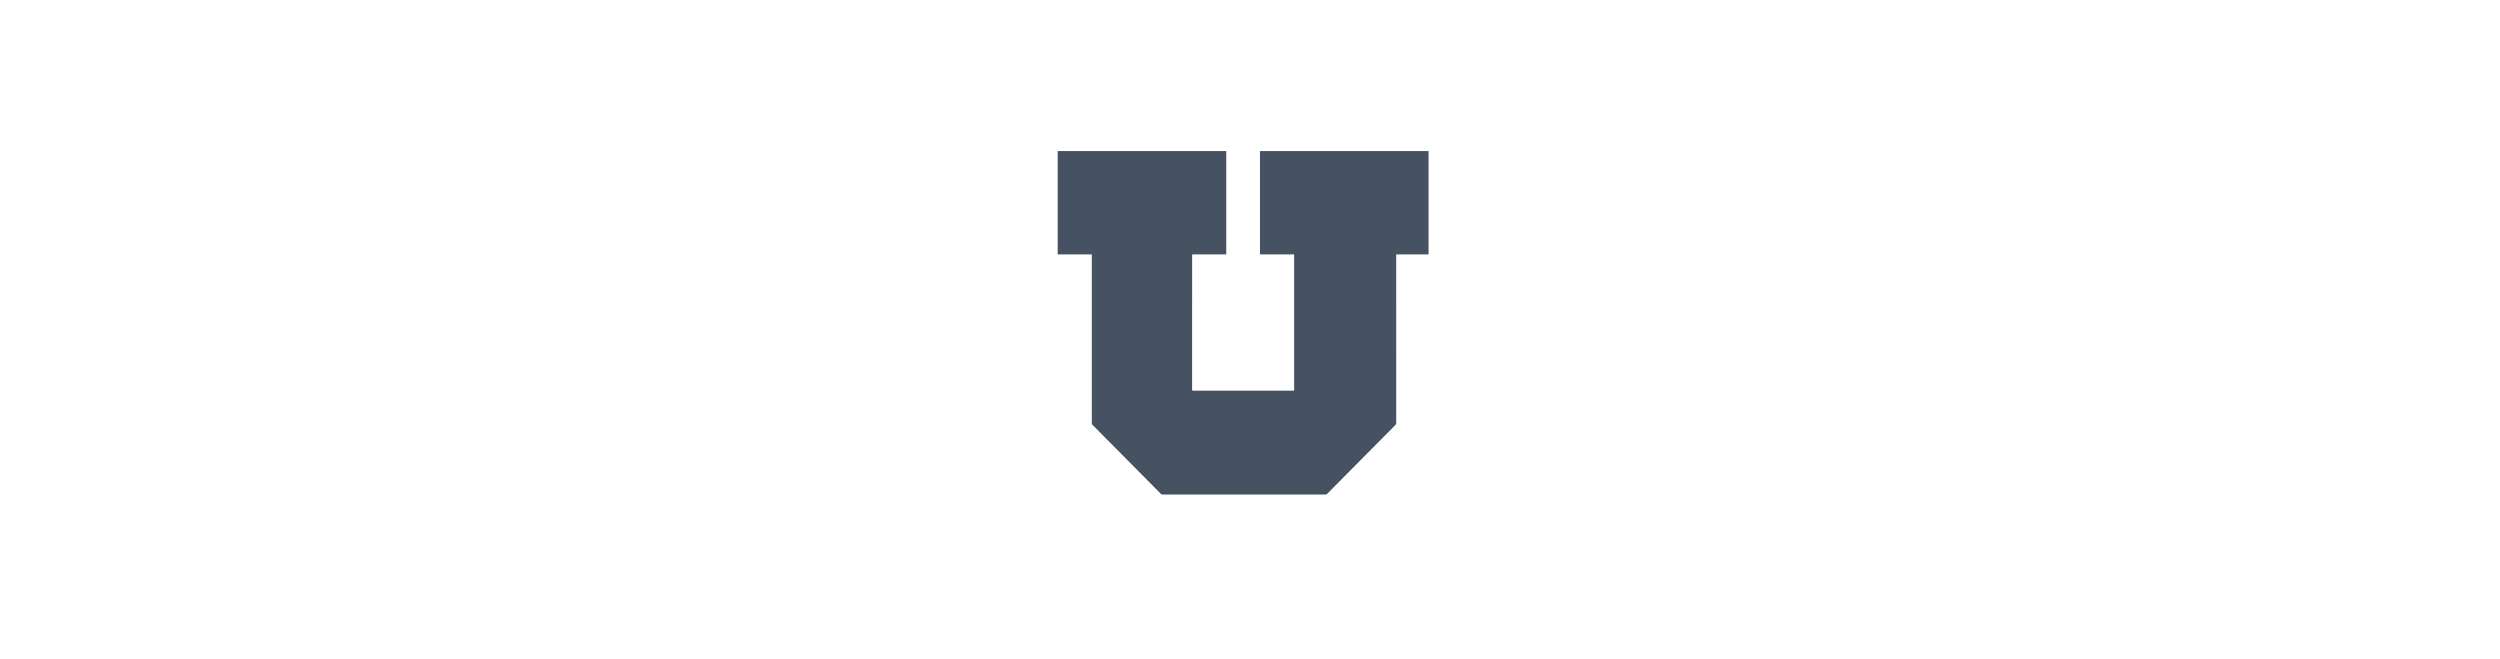 <svg width="182" height="48" viewBox="0 0 182 48" fill="none" xmlns="http://www.w3.org/2000/svg">
<g clip-path="url(#clip0_480_581)">
<path d="M79.484 18.52H77V11H89.272V18.519H86.791C86.79 18.552 86.787 18.578 86.787 18.604C86.787 21.855 86.787 25.107 86.786 28.358C86.786 28.425 86.804 28.443 86.87 28.443C89.29 28.442 91.71 28.442 94.129 28.443C94.196 28.443 94.213 28.424 94.213 28.357C94.212 25.106 94.212 21.855 94.212 18.604C94.212 18.578 94.209 18.551 94.208 18.519H91.726V11H104V18.52H101.643V18.636C101.643 22.683 101.643 26.73 101.645 30.777C101.645 30.848 101.625 30.898 101.575 30.948C99.923 32.614 98.272 34.28 96.622 35.947C96.585 35.985 96.548 36 96.496 36C92.541 35.999 88.585 35.999 84.629 36C84.58 36 84.545 35.986 84.509 35.951C82.852 34.276 81.195 32.603 79.535 30.93C79.496 30.891 79.483 30.851 79.483 30.796C79.484 26.742 79.484 22.688 79.484 18.634V18.52L79.484 18.52Z" fill="#465161"/>
</g>
<defs>
<clipPath id="clip0_480_581">
<rect width="27" height="25" fill="white" transform="translate(77 11)"/>
</clipPath>
</defs>
</svg>
